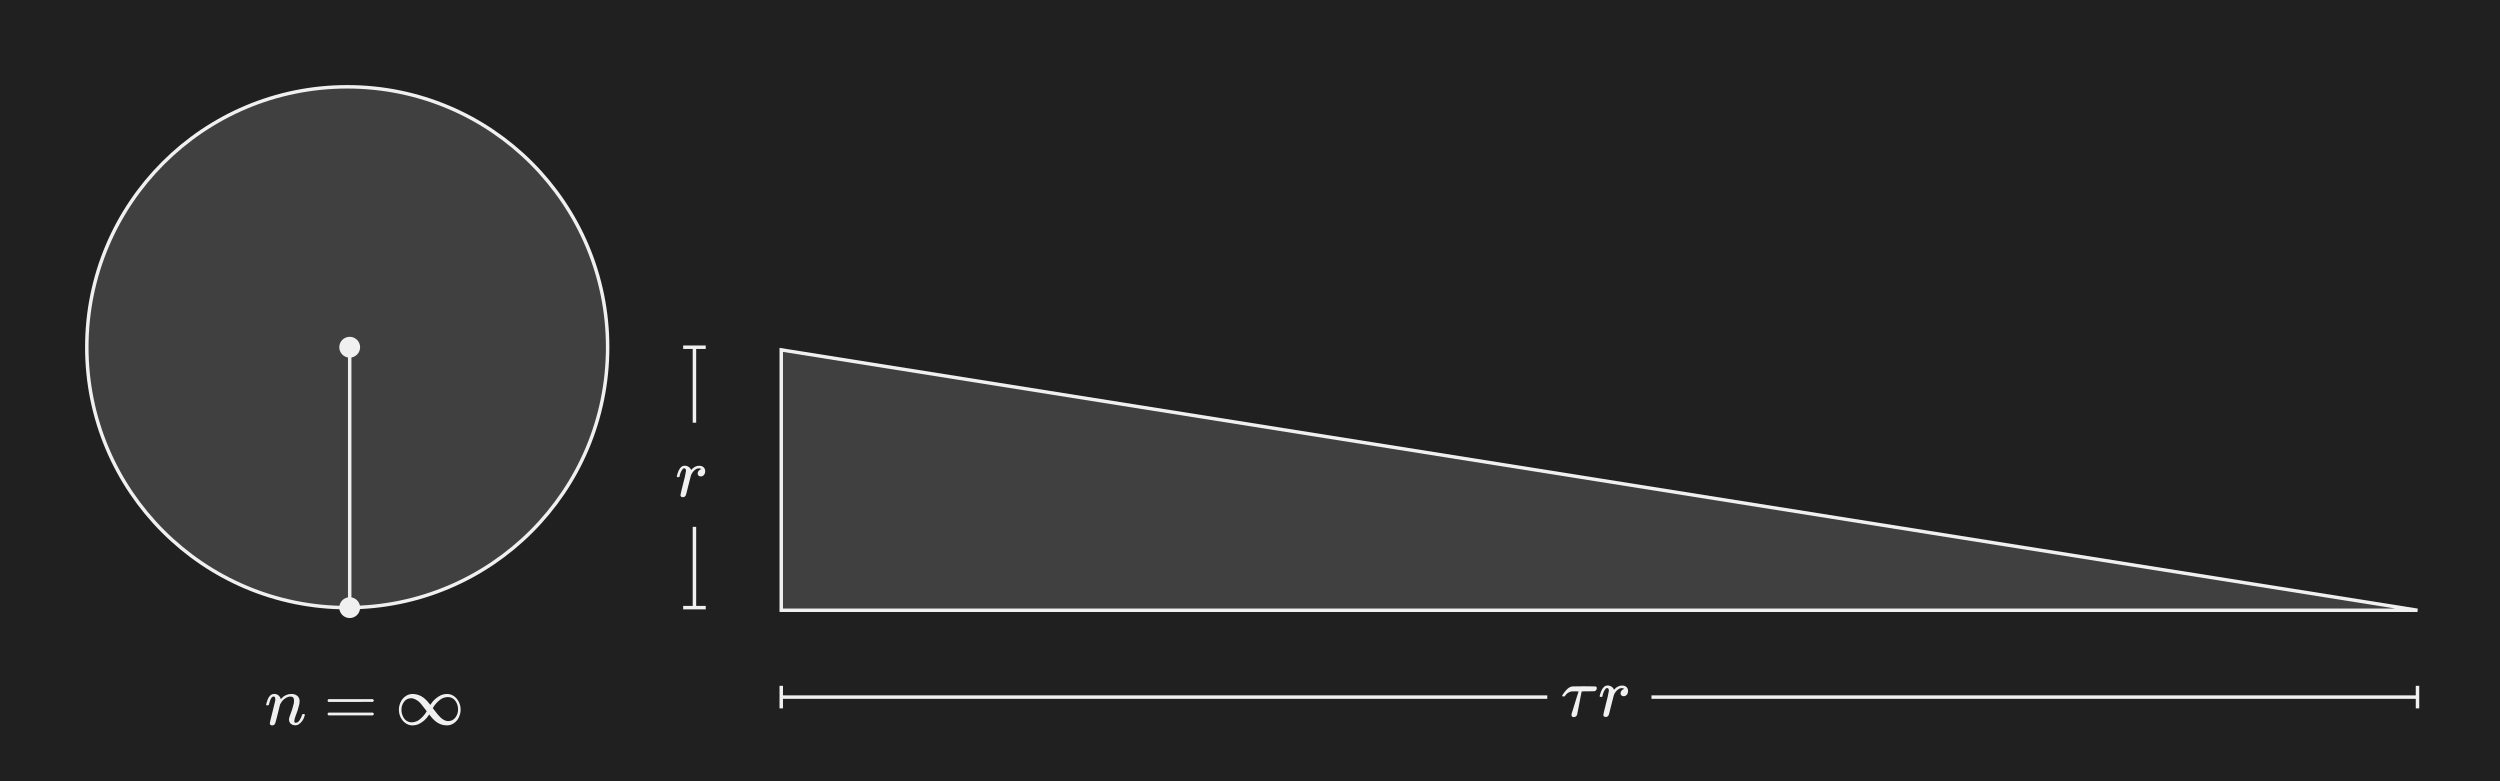 <?xml version="1.0" encoding="UTF-8"?><svg id="uuid-0ee381b8-df13-43cf-8484-ed7a21d29129" xmlns="http://www.w3.org/2000/svg" width="720" height="225" viewBox="0 0 720 225"><defs><style>.uuid-a9e7952e-7f82-4ffe-a51a-e08adfda7915{fill:#f0f0f0;}.uuid-70047745-1405-4676-b1ae-74073e2c6de2{fill:#202020;}.uuid-379f0a3c-0aea-4de3-93bd-3785d47a8525{stroke-miterlimit:19.2;}.uuid-379f0a3c-0aea-4de3-93bd-3785d47a8525,.uuid-e8d7c9a4-b08b-42f9-94c6-3ce67ab75246,.uuid-6b2b82c7-06f0-4399-be63-1801fcd1974c{stroke:#f0f0f0;}.uuid-379f0a3c-0aea-4de3-93bd-3785d47a8525,.uuid-6b2b82c7-06f0-4399-be63-1801fcd1974c{fill:none;}.uuid-e8d7c9a4-b08b-42f9-94c6-3ce67ab75246{fill:#404040;}.uuid-e8d7c9a4-b08b-42f9-94c6-3ce67ab75246,.uuid-6b2b82c7-06f0-4399-be63-1801fcd1974c{stroke-miterlimit:10;}</style></defs><rect class="uuid-70047745-1405-4676-b1ae-74073e2c6de2" width="720" height="225"/><g><circle class="uuid-e8d7c9a4-b08b-42f9-94c6-3ce67ab75246" cx="100" cy="100" r="75"/><polygon class="uuid-e8d7c9a4-b08b-42f9-94c6-3ce67ab75246" points="225 100.765 225 175.765 696.239 175.765 225 100.765"/></g><g><circle class="uuid-a9e7952e-7f82-4ffe-a51a-e08adfda7915" cx="100.713" cy="100" r="3"/><circle class="uuid-a9e7952e-7f82-4ffe-a51a-e08adfda7915" cx="100.713" cy="175" r="3"/><line class="uuid-6b2b82c7-06f0-4399-be63-1801fcd1974c" x1="100.713" y1="175" x2="100.713" y2="100"/><g><g><line class="uuid-379f0a3c-0aea-4de3-93bd-3785d47a8525" x1="696.239" y1="200.765" x2="225" y2="200.765"/><rect class="uuid-a9e7952e-7f82-4ffe-a51a-e08adfda7915" x="695.739" y="197.515" width="1" height="6.5"/><rect class="uuid-a9e7952e-7f82-4ffe-a51a-e08adfda7915" x="224.5" y="197.515" width="1" height="6.5"/></g><g><rect class="uuid-70047745-1405-4676-b1ae-74073e2c6de2" x="445.619" y="185.765" width="30" height="30"/><g><path class="uuid-a9e7952e-7f82-4ffe-a51a-e08adfda7915" d="m450.318,200.586c-.28,0-.42-.067-.42-.2v-.02c.012-.01.019-.024.02-.039.194-.366.425-.712.69-1.031.271-.358.575-.69.91-.989.372-.316.82-.53,1.3-.62.08-.026,1.2-.04,3.359-.04,2.134,0,3.234.013,3.301.04.253.049.427.284.399.54-.006.189-.072.372-.189.52-.106.158-.266.272-.45.319-.08.027-.72.04-1.92.04-.6-.022-1.201-.009-1.8.04-.014.014-.124.56-.33,1.64-.206,1.08-.417,2.18-.631,3.301-.213,1.119-.333,1.712-.359,1.779-.065.198-.196.367-.37.48-.167.116-.366.179-.57.18-.319.045-.615-.176-.66-.496-.008-.055-.008-.11,0-.164v-.199l1-3.24c.147-.481.311-1.014.49-1.6.181-.587.316-1.014.41-1.281l.12-.42c-.306-.024-.613-.03-.92-.02-.653,0-1.013.007-1.08.02-.768.13-1.445.581-1.86,1.24-.038.075-.093.14-.16.191-.091.027-.186.037-.28.03Z"/><path class="uuid-a9e7952e-7f82-4ffe-a51a-e08adfda7915" d="m462.439,206.486c-.172.004-.341-.048-.48-.15-.131-.095-.205-.249-.199-.41,0-.174.267-1.32.8-3.44.328-1.166.595-2.348.8-3.541,0-.519-.173-.779-.521-.779-.14-.002-.275.048-.38.14-.506.645-.837,1.41-.96,2.22-.003.024-.009.048-.02.07-.007.021-.017.042-.03.061-.007.006-.017.016-.03.029-.02.016-.045.023-.069.02h-.53c-.08-.08-.12-.14-.12-.18.056-.321.143-.636.26-.939.169-.621.477-1.195.9-1.68.272-.299.656-.473,1.06-.48.457-.019.907.115,1.28.38.253.177.453.419.58.7.01.047.031.092.06.13.014.007.067-.044.16-.149.441-.515,1.038-.873,1.7-1.02.173-.017.347-.024.521-.02.439-.019.868.131,1.199.42.313.295.481.711.46,1.141.013.387-.111.766-.35,1.07-.224.282-.569.442-.93.43-.23.009-.455-.07-.63-.221-.167-.146-.258-.359-.25-.58-.006-.649.475-1.199,1.119-1.279-.214-.147-.462-.236-.72-.26-.279,0-.554.068-.8.199-.53.302-.966.745-1.26,1.28-.13.205-.231.427-.3.66-.067.228-.294,1.114-.681,2.66-.453,1.866-.713,2.86-.78,2.98-.145.342-.488.557-.86.539Z"/></g></g></g><g><g><line class="uuid-379f0a3c-0aea-4de3-93bd-3785d47a8525" x1="200" y1="100" x2="200" y2="175"/><rect class="uuid-a9e7952e-7f82-4ffe-a51a-e08adfda7915" x="196.75" y="99.5" width="6.5" height="1"/><rect class="uuid-a9e7952e-7f82-4ffe-a51a-e08adfda7915" x="196.75" y="174.5" width="6.5" height="1"/></g><g><rect class="uuid-70047745-1405-4676-b1ae-74073e2c6de2" x="185" y="121.735" width="30" height="30"/><path class="uuid-a9e7952e-7f82-4ffe-a51a-e08adfda7915" d="m196.65,143.191c-.172.004-.341-.048-.48-.15-.131-.095-.205-.249-.199-.41,0-.174.267-1.321.8-3.44.328-1.166.595-2.348.8-3.541,0-.519-.173-.779-.52-.779-.14-.002-.275.048-.38.14-.506.645-.837,1.41-.96,2.22-.003.024-.01.048-.02.07-.007.021-.018.041-.03.06-.007.006-.017.016-.03.029-.02.016-.045.023-.069.02h-.53c-.08-.08-.12-.14-.12-.18.056-.321.143-.636.26-.94.169-.621.477-1.195.9-1.68.272-.299.656-.473,1.06-.48.457-.019.907.115,1.28.38.253.177.453.419.58.7.01.047.031.092.06.13.014.007.067-.044.16-.149.441-.515,1.038-.873,1.7-1.02.173-.017.346-.024.52-.02.439-.019.868.131,1.199.42.313.295.481.711.46,1.141.013.387-.111.766-.35,1.07-.224.283-.569.442-.93.43-.23.009-.455-.07-.63-.221-.167-.146-.258-.359-.25-.58-.006-.649.475-1.199,1.119-1.279-.214-.147-.462-.236-.72-.26-.279,0-.554.068-.8.199-.53.302-.966.745-1.26,1.28-.13.205-.231.427-.3.66-.067.228-.294,1.114-.681,2.66-.453,1.866-.713,2.86-.78,2.98-.145.342-.488.558-.859.541Z"/></g></g><g><rect class="uuid-70047745-1405-4676-b1ae-74073e2c6de2" x="60" y="188.001" width="80" height="30"/><g><path class="uuid-a9e7952e-7f82-4ffe-a51a-e08adfda7915" d="m78.38,208.916c-.172.004-.341-.048-.48-.15-.131-.095-.205-.249-.199-.41,0-.173.253-1.26.76-3.26s.773-3.087.8-3.26c.017-.153.024-.306.02-.46,0-.52-.16-.78-.48-.78-.307,0-.587.247-.84.74-.189.402-.33.825-.42,1.26-.08.267-.12.407-.12.42-.027.08-.153.12-.38.12h-.28c-.08-.08-.12-.141-.12-.181.02-.143.054-.283.1-.42.4-1.572,1.014-2.452,1.841-2.64.111-.027.225-.041.34-.04.692-.05,1.352.299,1.7.9.115.167.191.359.22.56,0,.027.007.04.02.04l.221-.22c.705-.798,1.714-1.263,2.779-1.28.632-.032,1.255.159,1.761.54.455.395.699.979.659,1.58.004.255-.016.509-.06.76-.267,1.196-.635,2.367-1.1,3.5-.195.451-.317.93-.36,1.42,0,.347.113.52.34.52.489-.02.932-.293,1.17-.721.34-.508.594-1.068.75-1.659.026-.106.16-.16.4-.16.253.04.387.093.399.16,0,.013-.026.113-.08.3-.24,1.095-.92,2.042-1.88,2.62-.718.322-1.556.205-2.159-.3-.299-.321-.47-.742-.48-1.181.031-.386.125-.765.28-1.12.462-1.157.837-2.347,1.12-3.559.044-.251.064-.505.06-.76,0-.787-.327-1.181-.98-1.181-.174-.006-.349.008-.52.04-1.042.286-1.909,1.008-2.38,1.98l-.14.24-.66,2.68c-.44,1.747-.694,2.687-.761,2.82-.145.343-.489.559-.86.541Z"/><path class="uuid-a9e7952e-7f82-4ffe-a51a-e08adfda7915" d="m94.34,201.756c.003-.178.114-.337.28-.4h12.74c.174.057.294.217.301.4-.015.169-.123.316-.28.38l-6.36.02h-6.36c-.19-.037-.326-.206-.321-.4Zm0,3.88c-.005-.194.13-.363.32-.4h12.72c.028.026.058.049.09.07.036.024.069.05.1.08.026.029.047.063.061.1.02.048.03.098.03.15-.007.183-.127.342-.301.4h-12.739c-.167-.063-.278-.222-.281-.4h0Z"/><path class="uuid-a9e7952e-7f82-4ffe-a51a-e08adfda7915" d="m116.5,200.735c.653-.571,1.492-.884,2.36-.88,1.206.022,2.37.452,3.3,1.22.552.461,1.049.985,1.48,1.561l.279.38.141-.2c.727-1.156,1.777-2.073,3.02-2.64.523-.204,1.079-.312,1.641-.32.43-.002.856.073,1.26.22.798.329,1.471.903,1.92,1.641.512.806.777,1.745.76,2.7v.14c-.034.696-.204,1.379-.5,2.01-.255.57-.638,1.073-1.12,1.47-.663.581-1.518.895-2.4.881-1.195-.018-2.348-.449-3.261-1.221-.552-.461-1.049-.984-1.48-1.56l-.28-.38-.14.199c-.728,1.156-1.777,2.074-3.02,2.641-.523.204-1.079.312-1.64.32-.43.002-.856-.073-1.26-.221-.799-.327-1.472-.902-1.92-1.64-.512-.806-.777-1.745-.761-2.7v-.14c.034-.696.204-1.379.5-2.011.256-.57.639-1.072,1.121-1.47Zm1.94.36c-.81-.028-1.581.347-2.06,1-.507.666-.774,1.483-.76,2.32-.008.769.192,1.526.58,2.19.312.597.842,1.052,1.48,1.27.282.104.58.158.88.159.742-.015,1.464-.244,2.08-.659.926-.675,1.697-1.541,2.26-2.54l-.62-.801c-.427-.546-.693-.886-.8-1.02-.624-.908-1.543-1.572-2.601-1.88-.145-.025-.292-.038-.439-.039h0Zm10.64,6.58c.811.021,1.58-.357,2.06-1.01.515-.659.79-1.474.779-2.31.024-.912-.258-1.806-.8-2.54-.487-.683-1.281-1.08-2.12-1.06-.741.002-1.465.225-2.08.64-.936.67-1.714,1.537-2.279,2.54l.62.8c.426.547.692.887.8,1.02,1.04,1.28,2.047,1.92,3.02,1.92h0Z"/></g></g></g></svg>